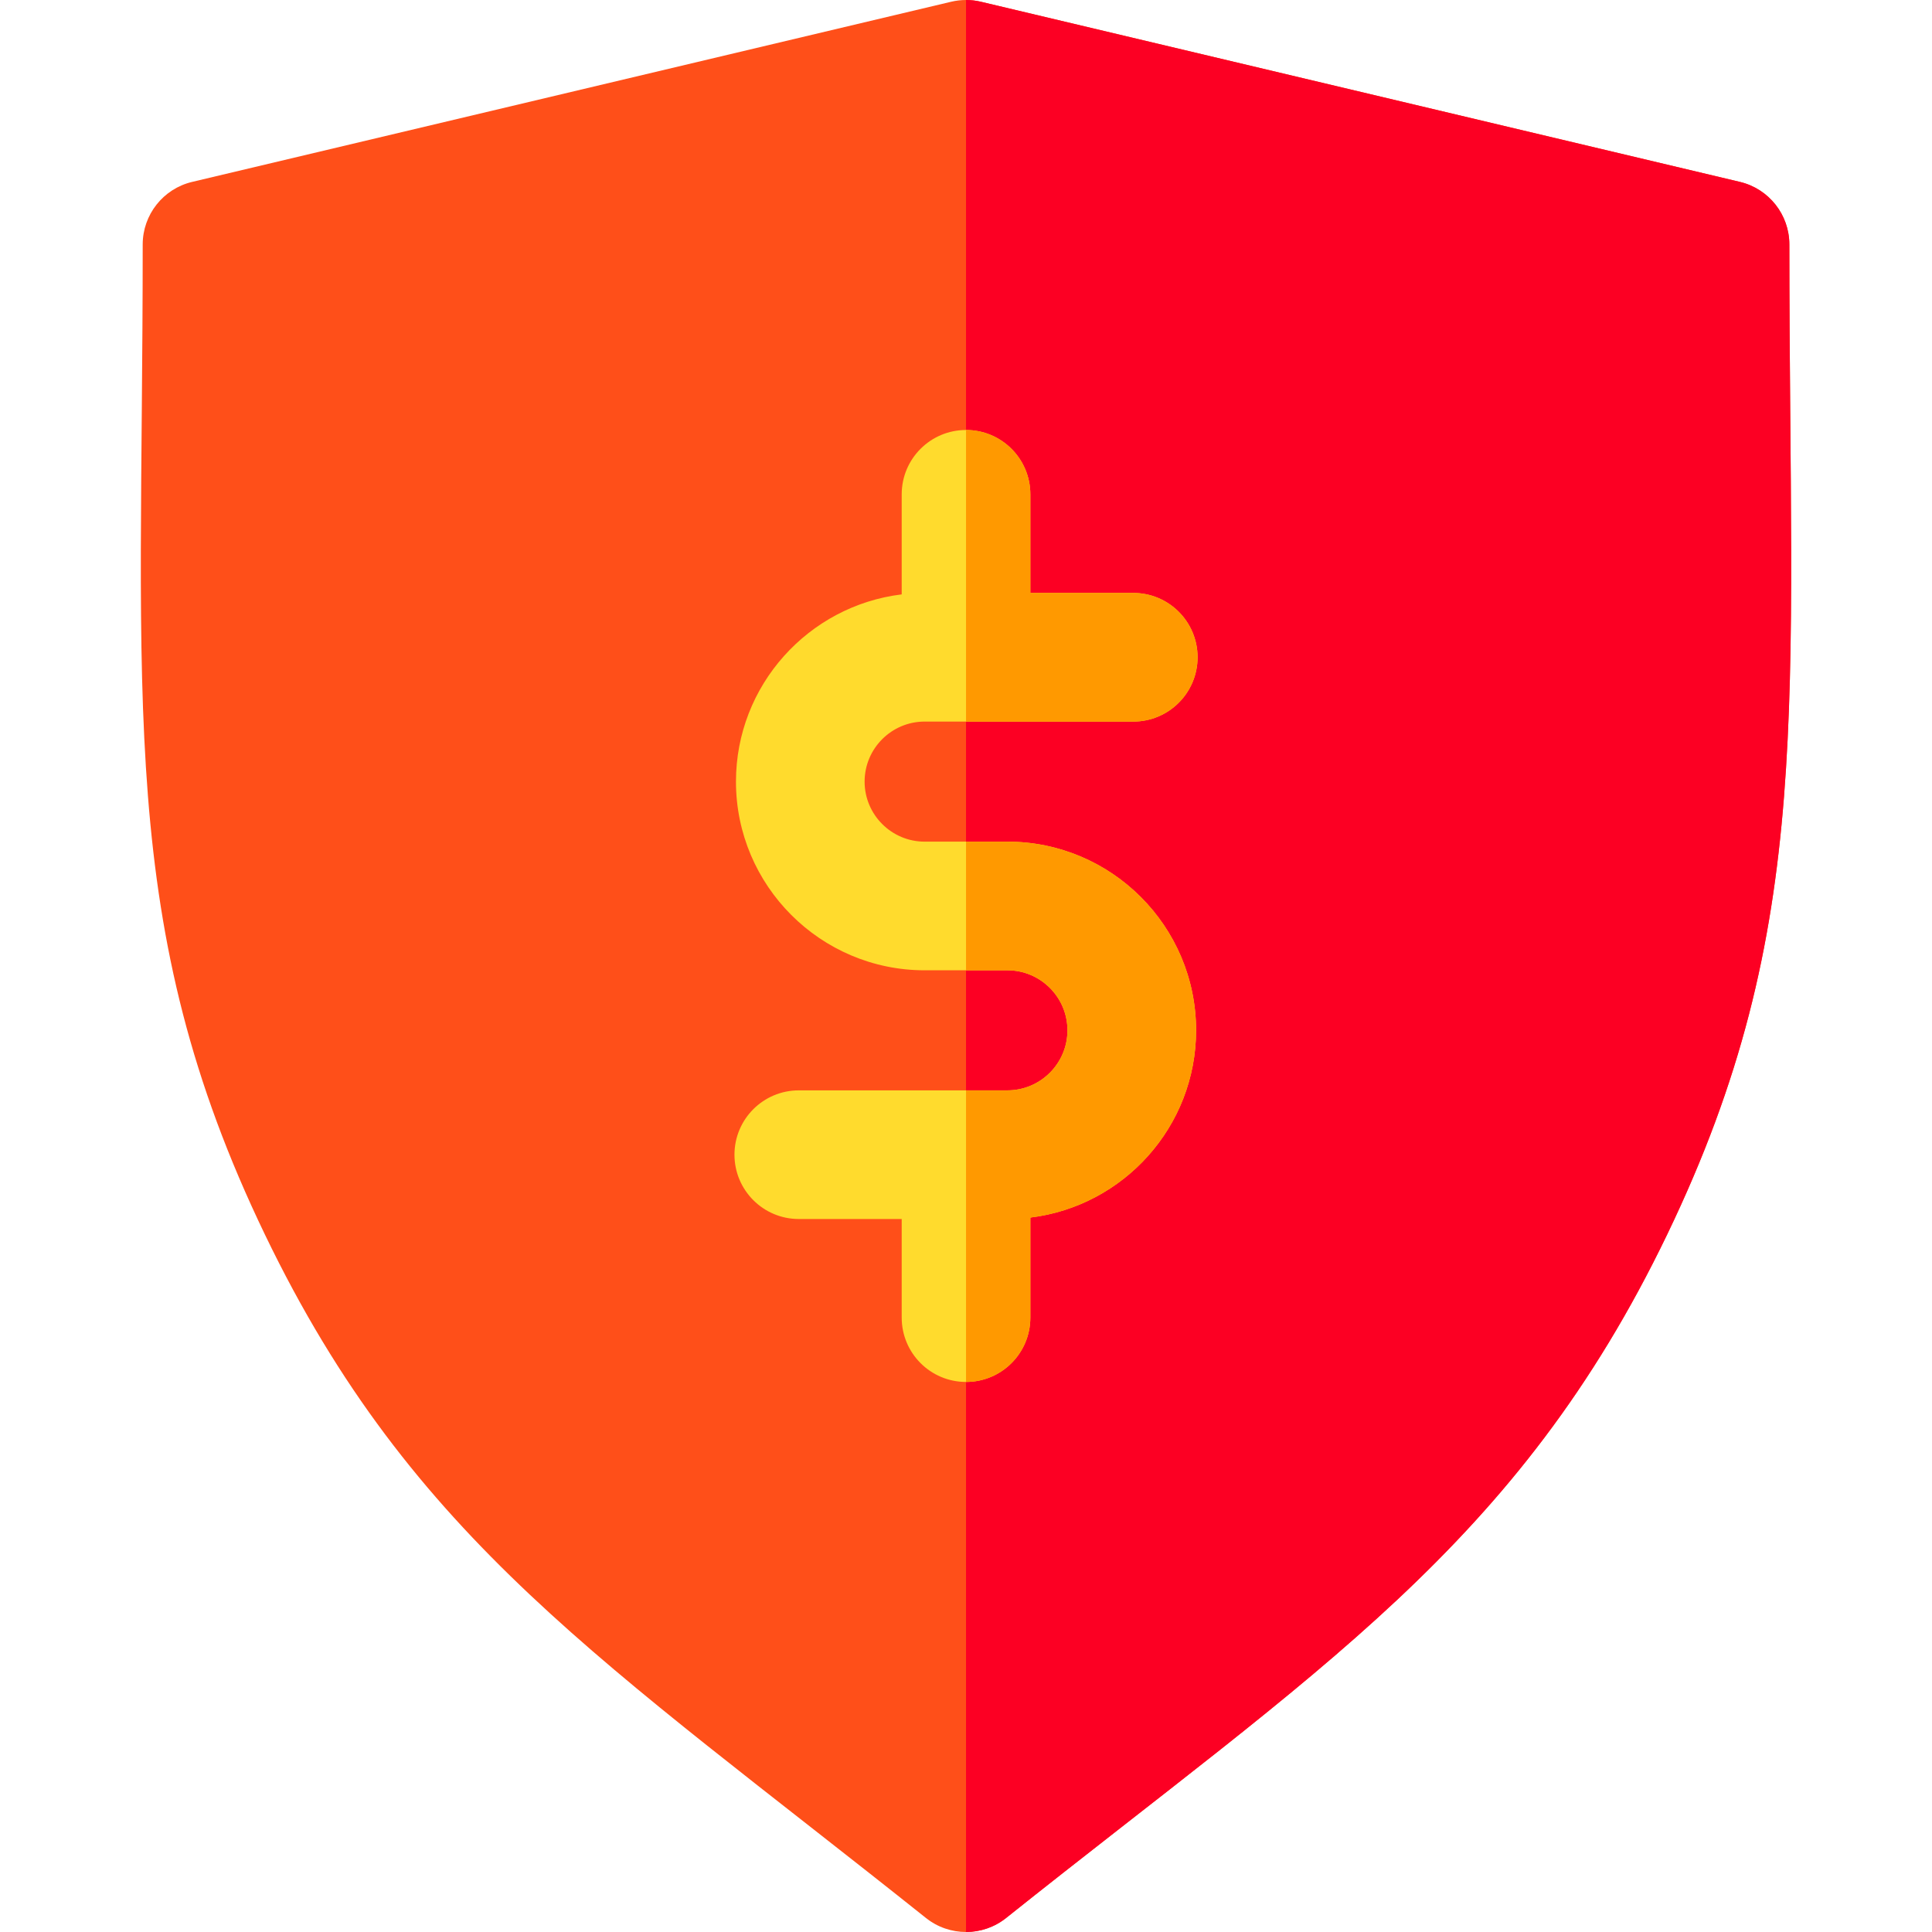 <?xml version="1.0" encoding="iso-8859-1"?>
<!-- Uploaded to: SVG Repo, www.svgrepo.com, Generator: SVG Repo Mixer Tools -->
<svg height="800px" width="800px" version="1.1" id="Layer_1" xmlns="http://www.w3.org/2000/svg" xmlns:xlink="http://www.w3.org/1999/xlink" 
	 viewBox="0 0 512.001 512.001" xml:space="preserve">
<path style="fill:#FF4F19;" d="M245.377,508.28c-85.269-68.019-136.078-99.917-175.193-181.153
	C30.724,245.175,37.817,186.6,37.817,64.788c0-7.898,5.425-14.761,13.11-16.586L252.071,0.461c2.588-0.615,5.284-0.615,7.873,0
	l201.144,47.741c7.684,1.824,13.11,8.688,13.11,16.586c0,122.324,7.005,180.57-32.367,262.34
	c-39.72,82.493-92.643,115.305-175.193,181.153C260.42,513.24,251.596,513.241,245.377,508.28z"/>
<path style="fill:#FC0023;" d="M474.198,64.788c0-7.898-5.425-14.761-13.11-16.586L259.944,0.461
	c-1.294-0.307-2.616-0.46-3.937-0.46v512c3.76,0,7.521-1.24,10.63-3.719c82.55-65.849,135.474-98.661,175.193-181.153
	C481.203,245.357,474.198,187.112,474.198,64.788z"/>
<path style="fill:#FFDB2D;" d="M266.975,223.045H245.04c-8.773,0-15.91-7.137-15.91-15.91c0-8.773,7.137-15.91,15.91-15.91h55.287
	c9.414,0,17.046-7.632,17.046-17.046c0-9.414-7.632-17.046-17.046-17.046h-27.274v-26.137c0-9.414-7.632-17.046-17.046-17.046
	c-9.414,0-17.046,7.632-17.046,17.046v26.52c-24.712,3.01-43.923,24.107-43.923,49.619c0,27.572,22.43,50.002,50.002,50.002h21.935
	c8.773,0,15.91,7.137,15.91,15.91c0,8.773-7.137,15.91-15.91,15.91h-55.287c-9.414,0-17.046,7.632-17.046,17.046
	c0,9.414,7.632,17.046,17.046,17.046h27.274v26.137c0,9.414,7.632,17.046,17.046,17.046c9.414,0,17.046-7.632,17.046-17.046v-26.52
	c24.712-3.01,43.923-24.107,43.923-49.619C316.977,245.475,294.545,223.045,266.975,223.045z"/>
<g>
	<path style="fill:#FF9900;" d="M300.327,191.226c9.414,0,17.046-7.632,17.046-17.046c0-9.414-7.632-17.046-17.046-17.046h-27.274
		v-26.137c0-9.414-7.632-17.046-17.046-17.046v77.276H300.327z"/>
	<path style="fill:#FF9900;" d="M266.975,223.045h-10.967v34.092h10.967c8.773,0,15.91,7.137,15.91,15.91
		c0,8.773-7.137,15.91-15.91,15.91h-10.967v77.276c9.414,0,17.046-7.632,17.046-17.046v-26.52
		c24.712-3.01,43.923-24.107,43.923-49.619C316.977,245.475,294.545,223.045,266.975,223.045z"/>
</g>
</svg>